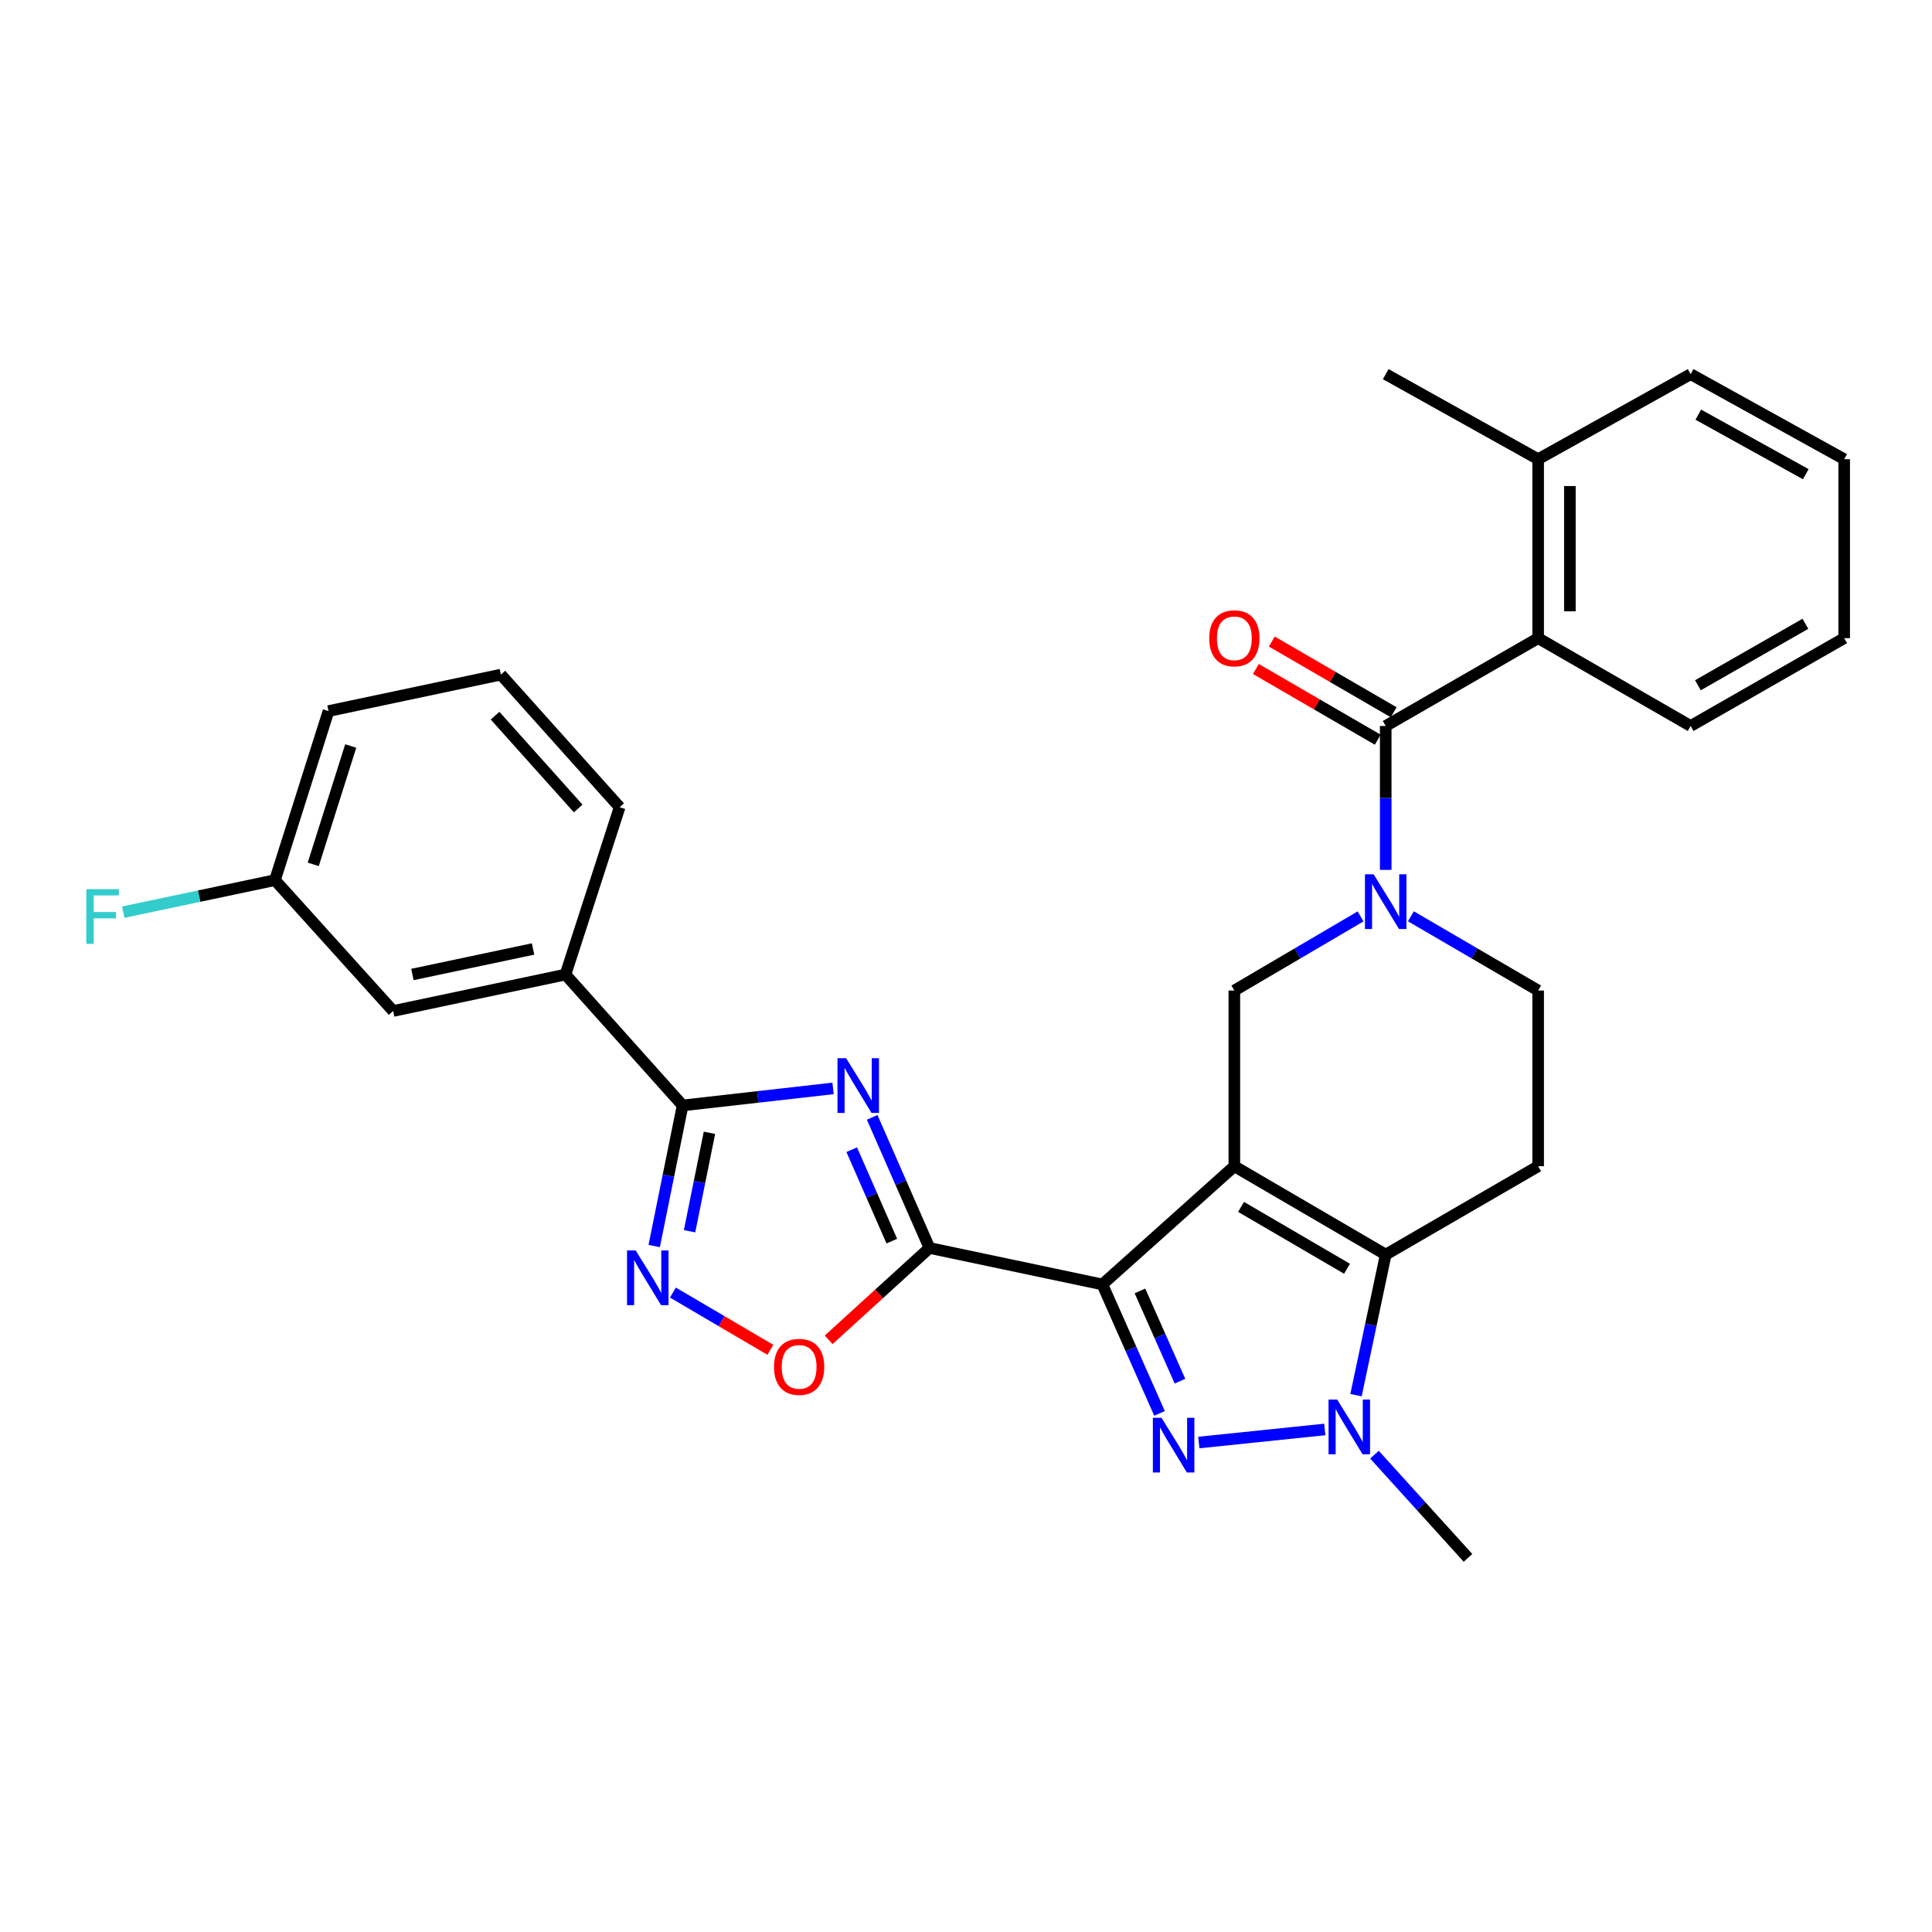 <?xml version='1.0' encoding='iso-8859-1'?>
<svg version='1.1' baseProfile='full'
              xmlns='http://www.w3.org/2000/svg'
                      xmlns:rdkit='http://www.rdkit.org/xml'
                      xmlns:xlink='http://www.w3.org/1999/xlink'
                  xml:space='preserve'
width='1000px' height='1000px' viewBox='0 0 1000 1000'>
<!-- END OF HEADER -->
<rect style='opacity:1.0;fill:#FFFFFF;stroke:none' width='1000' height='1000' x='0' y='0'> </rect>
<path class='bond-0' d='M 638.897,603.638 L 570.586,664.822' style='fill:none;fill-rule:evenodd;stroke:#000000;stroke-width:6px;stroke-linecap:butt;stroke-linejoin:miter;stroke-opacity:1' />
<path class='bond-4' d='M 638.897,603.638 L 717.243,649.385' style='fill:none;fill-rule:evenodd;stroke:#000000;stroke-width:6px;stroke-linecap:butt;stroke-linejoin:miter;stroke-opacity:1' />
<path class='bond-4' d='M 642.367,624.682 L 697.21,656.705' style='fill:none;fill-rule:evenodd;stroke:#000000;stroke-width:6px;stroke-linecap:butt;stroke-linejoin:miter;stroke-opacity:1' />
<path class='bond-10' d='M 638.897,603.638 L 638.897,512.7' style='fill:none;fill-rule:evenodd;stroke:#000000;stroke-width:6px;stroke-linecap:butt;stroke-linejoin:miter;stroke-opacity:1' />
<path class='bond-1' d='M 570.586,664.822 L 585.382,698.196' style='fill:none;fill-rule:evenodd;stroke:#000000;stroke-width:6px;stroke-linecap:butt;stroke-linejoin:miter;stroke-opacity:1' />
<path class='bond-1' d='M 585.382,698.196 L 600.179,731.57' style='fill:none;fill-rule:evenodd;stroke:#0000FF;stroke-width:6px;stroke-linecap:butt;stroke-linejoin:miter;stroke-opacity:1' />
<path class='bond-1' d='M 590.039,668.178 L 600.396,691.54' style='fill:none;fill-rule:evenodd;stroke:#000000;stroke-width:6px;stroke-linecap:butt;stroke-linejoin:miter;stroke-opacity:1' />
<path class='bond-1' d='M 600.396,691.54 L 610.753,714.902' style='fill:none;fill-rule:evenodd;stroke:#0000FF;stroke-width:6px;stroke-linecap:butt;stroke-linejoin:miter;stroke-opacity:1' />
<path class='bond-2' d='M 570.586,664.822 L 481.09,645.945' style='fill:none;fill-rule:evenodd;stroke:#000000;stroke-width:6px;stroke-linecap:butt;stroke-linejoin:miter;stroke-opacity:1' />
<path class='bond-30' d='M 620.49,746.653 L 685.695,739.888' style='fill:none;fill-rule:evenodd;stroke:#0000FF;stroke-width:6px;stroke-linecap:butt;stroke-linejoin:miter;stroke-opacity:1' />
<path class='bond-3' d='M 481.09,645.945 L 466.264,612.144' style='fill:none;fill-rule:evenodd;stroke:#000000;stroke-width:6px;stroke-linecap:butt;stroke-linejoin:miter;stroke-opacity:1' />
<path class='bond-3' d='M 466.264,612.144 L 451.438,578.342' style='fill:none;fill-rule:evenodd;stroke:#0000FF;stroke-width:6px;stroke-linecap:butt;stroke-linejoin:miter;stroke-opacity:1' />
<path class='bond-3' d='M 461.603,642.401 L 451.224,618.74' style='fill:none;fill-rule:evenodd;stroke:#000000;stroke-width:6px;stroke-linecap:butt;stroke-linejoin:miter;stroke-opacity:1' />
<path class='bond-3' d='M 451.224,618.74 L 440.846,595.079' style='fill:none;fill-rule:evenodd;stroke:#0000FF;stroke-width:6px;stroke-linecap:butt;stroke-linejoin:miter;stroke-opacity:1' />
<path class='bond-11' d='M 481.09,645.945 L 455,669.717' style='fill:none;fill-rule:evenodd;stroke:#000000;stroke-width:6px;stroke-linecap:butt;stroke-linejoin:miter;stroke-opacity:1' />
<path class='bond-11' d='M 455,669.717 L 428.91,693.489' style='fill:none;fill-rule:evenodd;stroke:#FF0000;stroke-width:6px;stroke-linecap:butt;stroke-linejoin:miter;stroke-opacity:1' />
<path class='bond-7' d='M 431.194,563.361 L 392.257,567.765' style='fill:none;fill-rule:evenodd;stroke:#0000FF;stroke-width:6px;stroke-linecap:butt;stroke-linejoin:miter;stroke-opacity:1' />
<path class='bond-7' d='M 392.257,567.765 L 353.32,572.17' style='fill:none;fill-rule:evenodd;stroke:#000000;stroke-width:6px;stroke-linecap:butt;stroke-linejoin:miter;stroke-opacity:1' />
<path class='bond-5' d='M 717.243,649.385 L 709.555,685.758' style='fill:none;fill-rule:evenodd;stroke:#000000;stroke-width:6px;stroke-linecap:butt;stroke-linejoin:miter;stroke-opacity:1' />
<path class='bond-5' d='M 709.555,685.758 L 701.868,722.132' style='fill:none;fill-rule:evenodd;stroke:#0000FF;stroke-width:6px;stroke-linecap:butt;stroke-linejoin:miter;stroke-opacity:1' />
<path class='bond-12' d='M 717.243,649.385 L 796.146,603.638' style='fill:none;fill-rule:evenodd;stroke:#000000;stroke-width:6px;stroke-linecap:butt;stroke-linejoin:miter;stroke-opacity:1' />
<path class='bond-20' d='M 711.42,752.94 L 735.627,779.641' style='fill:none;fill-rule:evenodd;stroke:#0000FF;stroke-width:6px;stroke-linecap:butt;stroke-linejoin:miter;stroke-opacity:1' />
<path class='bond-20' d='M 735.627,779.641 L 759.833,806.343' style='fill:none;fill-rule:evenodd;stroke:#000000;stroke-width:6px;stroke-linecap:butt;stroke-linejoin:miter;stroke-opacity:1' />
<path class='bond-6' d='M 704.232,474.323 L 671.564,493.512' style='fill:none;fill-rule:evenodd;stroke:#0000FF;stroke-width:6px;stroke-linecap:butt;stroke-linejoin:miter;stroke-opacity:1' />
<path class='bond-6' d='M 671.564,493.512 L 638.897,512.7' style='fill:none;fill-rule:evenodd;stroke:#000000;stroke-width:6px;stroke-linecap:butt;stroke-linejoin:miter;stroke-opacity:1' />
<path class='bond-8' d='M 717.243,450.247 L 717.243,413.008' style='fill:none;fill-rule:evenodd;stroke:#0000FF;stroke-width:6px;stroke-linecap:butt;stroke-linejoin:miter;stroke-opacity:1' />
<path class='bond-8' d='M 717.243,413.008 L 717.243,375.77' style='fill:none;fill-rule:evenodd;stroke:#000000;stroke-width:6px;stroke-linecap:butt;stroke-linejoin:miter;stroke-opacity:1' />
<path class='bond-15' d='M 730.267,474.276 L 763.206,493.488' style='fill:none;fill-rule:evenodd;stroke:#0000FF;stroke-width:6px;stroke-linecap:butt;stroke-linejoin:miter;stroke-opacity:1' />
<path class='bond-15' d='M 763.206,493.488 L 796.146,512.7' style='fill:none;fill-rule:evenodd;stroke:#000000;stroke-width:6px;stroke-linecap:butt;stroke-linejoin:miter;stroke-opacity:1' />
<path class='bond-14' d='M 353.32,572.17 L 292.692,504.425' style='fill:none;fill-rule:evenodd;stroke:#000000;stroke-width:6px;stroke-linecap:butt;stroke-linejoin:miter;stroke-opacity:1' />
<path class='bond-32' d='M 353.32,572.17 L 345.966,608.559' style='fill:none;fill-rule:evenodd;stroke:#000000;stroke-width:6px;stroke-linecap:butt;stroke-linejoin:miter;stroke-opacity:1' />
<path class='bond-32' d='M 345.966,608.559 L 338.613,644.947' style='fill:none;fill-rule:evenodd;stroke:#0000FF;stroke-width:6px;stroke-linecap:butt;stroke-linejoin:miter;stroke-opacity:1' />
<path class='bond-32' d='M 367.211,586.339 L 362.064,611.812' style='fill:none;fill-rule:evenodd;stroke:#000000;stroke-width:6px;stroke-linecap:butt;stroke-linejoin:miter;stroke-opacity:1' />
<path class='bond-32' d='M 362.064,611.812 L 356.916,637.284' style='fill:none;fill-rule:evenodd;stroke:#0000FF;stroke-width:6px;stroke-linecap:butt;stroke-linejoin:miter;stroke-opacity:1' />
<path class='bond-13' d='M 717.243,375.77 L 796.146,330.305' style='fill:none;fill-rule:evenodd;stroke:#000000;stroke-width:6px;stroke-linecap:butt;stroke-linejoin:miter;stroke-opacity:1' />
<path class='bond-16' d='M 721.365,368.667 L 689.824,350.364' style='fill:none;fill-rule:evenodd;stroke:#000000;stroke-width:6px;stroke-linecap:butt;stroke-linejoin:miter;stroke-opacity:1' />
<path class='bond-16' d='M 689.824,350.364 L 658.283,332.061' style='fill:none;fill-rule:evenodd;stroke:#FF0000;stroke-width:6px;stroke-linecap:butt;stroke-linejoin:miter;stroke-opacity:1' />
<path class='bond-16' d='M 713.122,382.872 L 681.581,364.569' style='fill:none;fill-rule:evenodd;stroke:#000000;stroke-width:6px;stroke-linecap:butt;stroke-linejoin:miter;stroke-opacity:1' />
<path class='bond-16' d='M 681.581,364.569 L 650.04,346.266' style='fill:none;fill-rule:evenodd;stroke:#FF0000;stroke-width:6px;stroke-linecap:butt;stroke-linejoin:miter;stroke-opacity:1' />
<path class='bond-9' d='M 348.303,669.028 L 373.519,683.845' style='fill:none;fill-rule:evenodd;stroke:#0000FF;stroke-width:6px;stroke-linecap:butt;stroke-linejoin:miter;stroke-opacity:1' />
<path class='bond-9' d='M 373.519,683.845 L 398.734,698.661' style='fill:none;fill-rule:evenodd;stroke:#FF0000;stroke-width:6px;stroke-linecap:butt;stroke-linejoin:miter;stroke-opacity:1' />
<path class='bond-31' d='M 796.146,603.638 L 796.146,512.7' style='fill:none;fill-rule:evenodd;stroke:#000000;stroke-width:6px;stroke-linecap:butt;stroke-linejoin:miter;stroke-opacity:1' />
<path class='bond-18' d='M 796.146,330.305 L 796.146,237.68' style='fill:none;fill-rule:evenodd;stroke:#000000;stroke-width:6px;stroke-linecap:butt;stroke-linejoin:miter;stroke-opacity:1' />
<path class='bond-18' d='M 812.569,316.412 L 812.569,251.574' style='fill:none;fill-rule:evenodd;stroke:#000000;stroke-width:6px;stroke-linecap:butt;stroke-linejoin:miter;stroke-opacity:1' />
<path class='bond-22' d='M 796.146,330.305 L 875.077,375.77' style='fill:none;fill-rule:evenodd;stroke:#000000;stroke-width:6px;stroke-linecap:butt;stroke-linejoin:miter;stroke-opacity:1' />
<path class='bond-17' d='M 292.692,504.425 L 203.479,523.293' style='fill:none;fill-rule:evenodd;stroke:#000000;stroke-width:6px;stroke-linecap:butt;stroke-linejoin:miter;stroke-opacity:1' />
<path class='bond-17' d='M 275.912,491.188 L 213.463,504.395' style='fill:none;fill-rule:evenodd;stroke:#000000;stroke-width:6px;stroke-linecap:butt;stroke-linejoin:miter;stroke-opacity:1' />
<path class='bond-23' d='M 292.692,504.425 L 320.72,417.803' style='fill:none;fill-rule:evenodd;stroke:#000000;stroke-width:6px;stroke-linecap:butt;stroke-linejoin:miter;stroke-opacity:1' />
<path class='bond-19' d='M 203.479,523.293 L 142.322,455.549' style='fill:none;fill-rule:evenodd;stroke:#000000;stroke-width:6px;stroke-linecap:butt;stroke-linejoin:miter;stroke-opacity:1' />
<path class='bond-25' d='M 796.146,237.68 L 717.243,193.657' style='fill:none;fill-rule:evenodd;stroke:#000000;stroke-width:6px;stroke-linecap:butt;stroke-linejoin:miter;stroke-opacity:1' />
<path class='bond-26' d='M 796.146,237.68 L 875.077,193.657' style='fill:none;fill-rule:evenodd;stroke:#000000;stroke-width:6px;stroke-linecap:butt;stroke-linejoin:miter;stroke-opacity:1' />
<path class='bond-21' d='M 142.322,455.549 L 103.065,463.839' style='fill:none;fill-rule:evenodd;stroke:#000000;stroke-width:6px;stroke-linecap:butt;stroke-linejoin:miter;stroke-opacity:1' />
<path class='bond-21' d='M 103.065,463.839 L 63.808,472.13' style='fill:none;fill-rule:evenodd;stroke:#33CCCC;stroke-width:6px;stroke-linecap:butt;stroke-linejoin:miter;stroke-opacity:1' />
<path class='bond-34' d='M 142.322,455.549 L 170.04,368.051' style='fill:none;fill-rule:evenodd;stroke:#000000;stroke-width:6px;stroke-linecap:butt;stroke-linejoin:miter;stroke-opacity:1' />
<path class='bond-34' d='M 162.135,447.384 L 181.538,386.135' style='fill:none;fill-rule:evenodd;stroke:#000000;stroke-width:6px;stroke-linecap:butt;stroke-linejoin:miter;stroke-opacity:1' />
<path class='bond-28' d='M 875.077,375.77 L 954.545,330.305' style='fill:none;fill-rule:evenodd;stroke:#000000;stroke-width:6px;stroke-linecap:butt;stroke-linejoin:miter;stroke-opacity:1' />
<path class='bond-28' d='M 878.842,354.695 L 934.47,322.87' style='fill:none;fill-rule:evenodd;stroke:#000000;stroke-width:6px;stroke-linecap:butt;stroke-linejoin:miter;stroke-opacity:1' />
<path class='bond-24' d='M 320.72,417.803 L 259.253,349.183' style='fill:none;fill-rule:evenodd;stroke:#000000;stroke-width:6px;stroke-linecap:butt;stroke-linejoin:miter;stroke-opacity:1' />
<path class='bond-24' d='M 299.267,418.468 L 256.24,370.433' style='fill:none;fill-rule:evenodd;stroke:#000000;stroke-width:6px;stroke-linecap:butt;stroke-linejoin:miter;stroke-opacity:1' />
<path class='bond-27' d='M 259.253,349.183 L 170.04,368.051' style='fill:none;fill-rule:evenodd;stroke:#000000;stroke-width:6px;stroke-linecap:butt;stroke-linejoin:miter;stroke-opacity:1' />
<path class='bond-33' d='M 875.077,193.657 L 954.545,237.68' style='fill:none;fill-rule:evenodd;stroke:#000000;stroke-width:6px;stroke-linecap:butt;stroke-linejoin:miter;stroke-opacity:1' />
<path class='bond-33' d='M 879.039,214.627 L 934.667,245.443' style='fill:none;fill-rule:evenodd;stroke:#000000;stroke-width:6px;stroke-linecap:butt;stroke-linejoin:miter;stroke-opacity:1' />
<path class='bond-29' d='M 954.545,330.305 L 954.545,237.68' style='fill:none;fill-rule:evenodd;stroke:#000000;stroke-width:6px;stroke-linecap:butt;stroke-linejoin:miter;stroke-opacity:1' />
<path  class='atom-2' d='M 601.205 733.845
L 610.485 748.845
Q 611.405 750.325, 612.885 753.005
Q 614.365 755.685, 614.445 755.845
L 614.445 733.845
L 618.205 733.845
L 618.205 762.165
L 614.325 762.165
L 604.365 745.765
Q 603.205 743.845, 601.965 741.645
Q 600.765 739.445, 600.405 738.765
L 600.405 762.165
L 596.725 762.165
L 596.725 733.845
L 601.205 733.845
' fill='#0000FF'/>
<path  class='atom-4' d='M 437.961 547.727
L 447.241 562.727
Q 448.161 564.207, 449.641 566.887
Q 451.121 569.567, 451.201 569.727
L 451.201 547.727
L 454.961 547.727
L 454.961 576.047
L 451.081 576.047
L 441.121 559.647
Q 439.961 557.727, 438.721 555.527
Q 437.521 553.327, 437.161 552.647
L 437.161 576.047
L 433.481 576.047
L 433.481 547.727
L 437.961 547.727
' fill='#0000FF'/>
<path  class='atom-6' d='M 692.133 724.411
L 701.413 739.411
Q 702.333 740.891, 703.813 743.571
Q 705.293 746.251, 705.373 746.411
L 705.373 724.411
L 709.133 724.411
L 709.133 752.731
L 705.253 752.731
L 695.293 736.331
Q 694.133 734.411, 692.893 732.211
Q 691.693 730.011, 691.333 729.331
L 691.333 752.731
L 687.653 752.731
L 687.653 724.411
L 692.133 724.411
' fill='#0000FF'/>
<path  class='atom-7' d='M 710.983 452.52
L 720.263 467.52
Q 721.183 469, 722.663 471.68
Q 724.143 474.36, 724.223 474.52
L 724.223 452.52
L 727.983 452.52
L 727.983 480.84
L 724.103 480.84
L 714.143 464.44
Q 712.983 462.52, 711.743 460.32
Q 710.543 458.12, 710.183 457.44
L 710.183 480.84
L 706.503 480.84
L 706.503 452.52
L 710.983 452.52
' fill='#0000FF'/>
<path  class='atom-10' d='M 329.031 647.223
L 338.311 662.223
Q 339.231 663.703, 340.711 666.383
Q 342.191 669.063, 342.271 669.223
L 342.271 647.223
L 346.031 647.223
L 346.031 675.543
L 342.151 675.543
L 332.191 659.143
Q 331.031 657.223, 329.791 655.023
Q 328.591 652.823, 328.231 652.143
L 328.231 675.543
L 324.551 675.543
L 324.551 647.223
L 329.031 647.223
' fill='#0000FF'/>
<path  class='atom-12' d='M 400.629 707.493
Q 400.629 700.693, 403.989 696.893
Q 407.349 693.093, 413.629 693.093
Q 419.909 693.093, 423.269 696.893
Q 426.629 700.693, 426.629 707.493
Q 426.629 714.373, 423.229 718.293
Q 419.829 722.173, 413.629 722.173
Q 407.389 722.173, 403.989 718.293
Q 400.629 714.413, 400.629 707.493
M 413.629 718.973
Q 417.949 718.973, 420.269 716.093
Q 422.629 713.173, 422.629 707.493
Q 422.629 701.933, 420.269 699.133
Q 417.949 696.293, 413.629 696.293
Q 409.309 696.293, 406.949 699.093
Q 404.629 701.893, 404.629 707.493
Q 404.629 713.213, 406.949 716.093
Q 409.309 718.973, 413.629 718.973
' fill='#FF0000'/>
<path  class='atom-17' d='M 625.897 330.385
Q 625.897 323.585, 629.257 319.785
Q 632.617 315.985, 638.897 315.985
Q 645.177 315.985, 648.537 319.785
Q 651.897 323.585, 651.897 330.385
Q 651.897 337.265, 648.497 341.185
Q 645.097 345.065, 638.897 345.065
Q 632.657 345.065, 629.257 341.185
Q 625.897 337.305, 625.897 330.385
M 638.897 341.865
Q 643.217 341.865, 645.537 338.985
Q 647.897 336.065, 647.897 330.385
Q 647.897 324.825, 645.537 322.025
Q 643.217 319.185, 638.897 319.185
Q 634.577 319.185, 632.217 321.985
Q 629.897 324.785, 629.897 330.385
Q 629.897 336.105, 632.217 338.985
Q 634.577 341.865, 638.897 341.865
' fill='#FF0000'/>
<path  class='atom-22' d='M 44.689 460.229
L 61.529 460.229
L 61.529 463.469
L 48.489 463.469
L 48.489 472.069
L 60.089 472.069
L 60.089 475.349
L 48.489 475.349
L 48.489 488.549
L 44.689 488.549
L 44.689 460.229
' fill='#33CCCC'/>
</svg>

